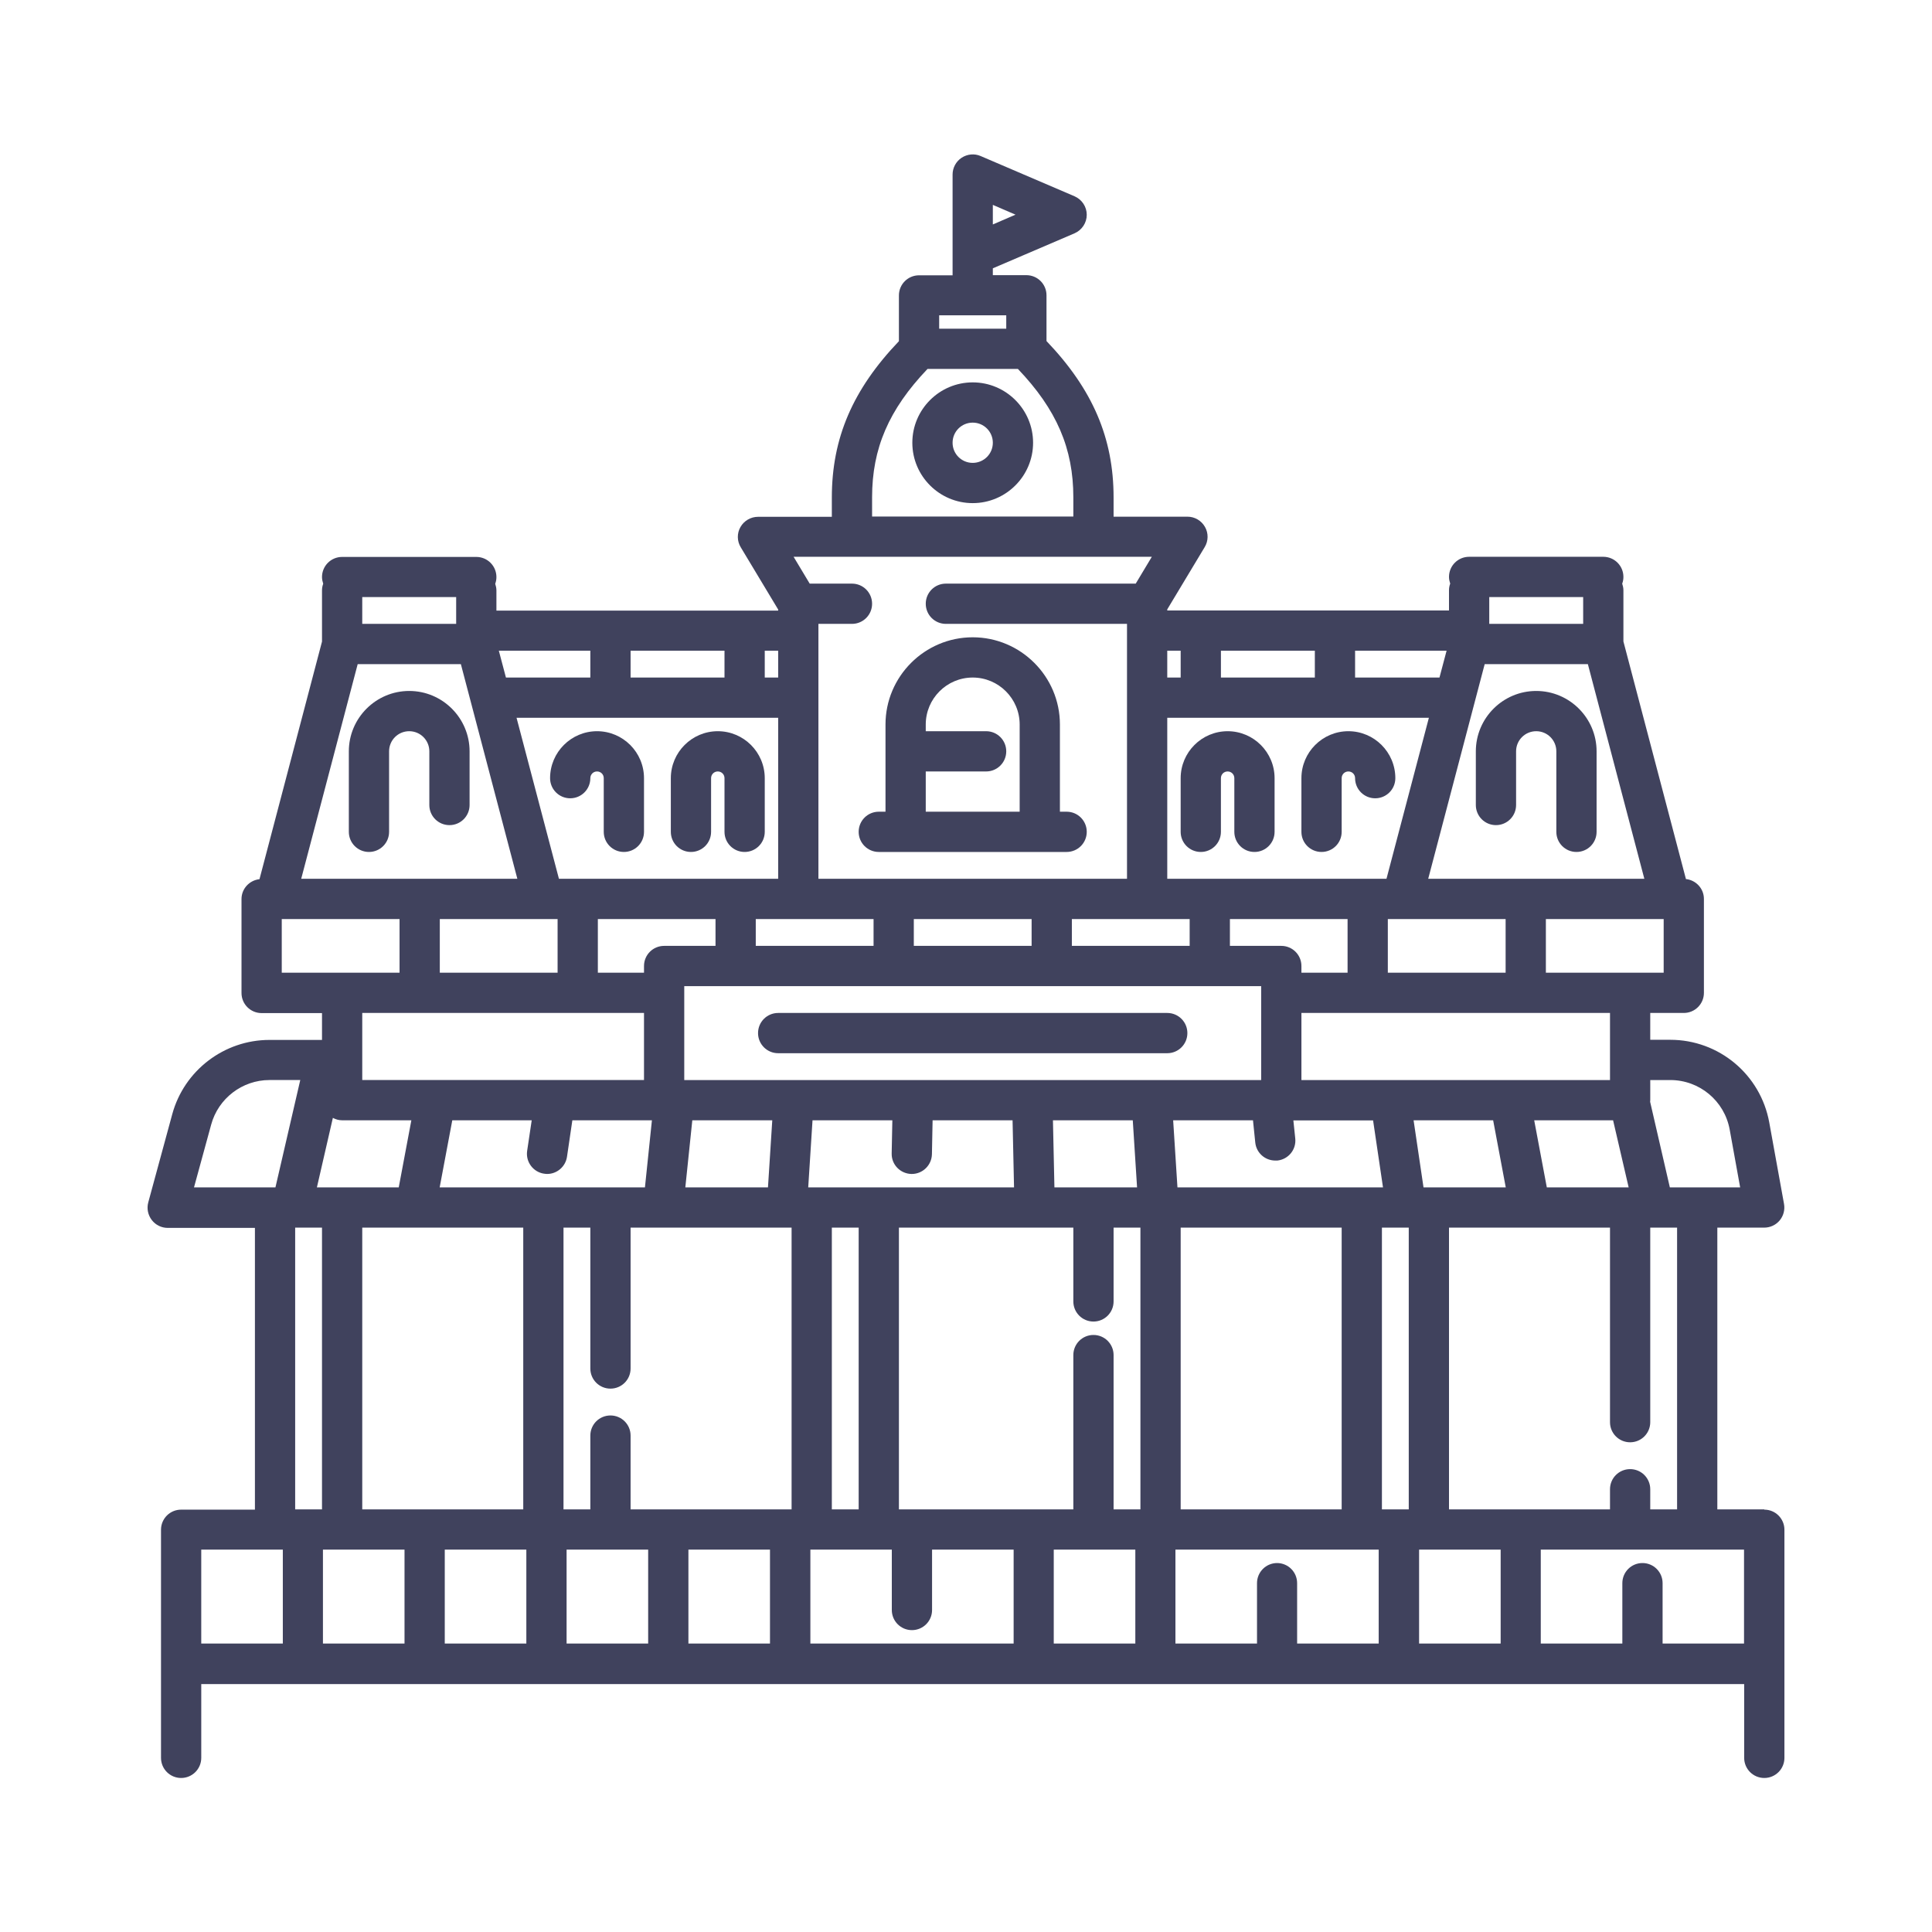 <?xml version="1.0" encoding="UTF-8"?> <svg xmlns="http://www.w3.org/2000/svg" id="Layer_1" data-name="Layer 1" viewBox="0 0 144 144"><defs><style> .cls-1 { fill: #40425d; } </style></defs><path class="cls-1" d="m64,62c0,.83.67,1.5,1.5,1.5h14c.83,0,1.5-.67,1.5-1.5s-.67-1.5-1.5-1.5h-.5v-6.5c0-3.58-2.92-6.5-6.5-6.5s-6.5,2.92-6.5,6.5v6.5h-.5c-.83,0-1.5.67-1.5,1.5Zm5-4.5h4.5c.83,0,1.5-.67,1.5-1.5s-.67-1.5-1.5-1.5h-4.5v-.5c0-1.93,1.57-3.5,3.5-3.5s3.5,1.57,3.5,3.5v6.5h-7v-3Z"></path><path class="cls-1" d="m32,56v4c0,.83.67,1.5,1.5,1.5s1.5-.67,1.5-1.5v-4c0-2.48-2.02-4.5-4.5-4.5s-4.5,2.02-4.5,4.5v6c0,.83.67,1.5,1.5,1.5s1.5-.67,1.5-1.5v-6c0-.83.67-1.5,1.5-1.5s1.5.67,1.5,1.5Z"></path><path class="cls-1" d="m42.5,59.5c.83,0,1.5-.67,1.5-1.5,0-.28.22-.5.5-.5s.5.22.5.5v4c0,.83.67,1.5,1.5,1.5s1.5-.67,1.5-1.5v-4c0-1.93-1.57-3.5-3.5-3.5s-3.5,1.57-3.5,3.5c0,.83.67,1.5,1.5,1.5Z"></path><path class="cls-1" d="m51.5,63.5c.83,0,1.5-.67,1.5-1.5v-4c0-.28.22-.5.5-.5s.5.22.5.5v4c0,.83.67,1.5,1.5,1.5s1.5-.67,1.5-1.5v-4c0-1.93-1.57-3.5-3.5-3.5s-3.5,1.57-3.5,3.5v4c0,.83.67,1.5,1.5,1.5Z"></path><path class="cls-1" d="m114.5,51.5c-2.48,0-4.5,2.02-4.5,4.5v4c0,.83.67,1.5,1.5,1.5s1.5-.67,1.5-1.5v-4c0-.83.67-1.5,1.5-1.5s1.5.67,1.5,1.5v6c0,.83.67,1.5,1.5,1.5s1.5-.67,1.5-1.5v-6c0-2.48-2.02-4.5-4.5-4.5Z"></path><path class="cls-1" d="m98.5,63.5c.83,0,1.5-.67,1.5-1.5v-4c0-.28.22-.5.5-.5s.5.22.5.5c0,.83.67,1.5,1.5,1.5s1.5-.67,1.5-1.5c0-1.93-1.57-3.5-3.5-3.5s-3.5,1.57-3.5,3.5v4c0,.83.67,1.5,1.5,1.5Z"></path><path class="cls-1" d="m91,62v-4c0-.28.22-.5.5-.5s.5.22.5.5v4c0,.83.67,1.5,1.5,1.5s1.5-.67,1.5-1.5v-4c0-1.93-1.57-3.5-3.5-3.5s-3.5,1.57-3.5,3.5v4c0,.83.67,1.5,1.5,1.5s1.5-.67,1.5-1.5Z"></path><path class="cls-1" d="m131.5,112.5h-3.5v-21h3.5c.44,0,.87-.2,1.15-.54.28-.34.4-.79.32-1.23l-1.1-6.07c-.65-3.57-3.75-6.16-7.38-6.16h-1.49v-2h2.5c.83,0,1.5-.67,1.5-1.5v-7c0-.77-.59-1.4-1.34-1.48l-4.66-17.71v-3.81c0-.18-.04-.34-.09-.5.06-.16.09-.32.09-.5,0-.83-.67-1.5-1.5-1.5h-10c-.83,0-1.5.67-1.5,1.5,0,.18.04.34.09.5-.06.16-.09.32-.09.5v1.5h-21v-.08l2.79-4.64c.28-.46.29-1.04.02-1.51-.27-.47-.76-.76-1.31-.76h-5.5v-1.43c0-4.43-1.56-8.06-5-11.66v-3.41c0-.83-.67-1.5-1.5-1.5h-2.5v-.51l6.09-2.61c.55-.24.91-.78.91-1.38s-.36-1.14-.91-1.38l-7-3c-.46-.2-.99-.15-1.42.13-.42.28-.67.75-.67,1.25v5.97s0,.05,0,.07v1.47h-2.5c-.83,0-1.5.67-1.5,1.5v3.41c-3.44,3.6-5,7.22-5,11.66v1.43h-5.5c-.54,0-1.04.29-1.31.76-.27.47-.26,1.05.02,1.51l2.79,4.64v.08h-21v-1.5c0-.18-.04-.34-.09-.5.06-.16.09-.32.09-.5,0-.83-.67-1.5-1.5-1.5h-10c-.83,0-1.5.67-1.5,1.5,0,.18.04.34.09.5-.06.16-.09.32-.09.5v3.81l-4.66,17.71c-.75.08-1.34.71-1.34,1.48v7c0,.83.67,1.5,1.5,1.5h4.5v2h-3.92c-3.37,0-6.35,2.27-7.24,5.53l-1.79,6.58c-.12.45-.03.93.26,1.31.28.37.72.59,1.19.59h6.5v21h-5.5c-.83,0-1.5.67-1.5,1.5v17c0,.83.67,1.5,1.5,1.5s1.5-.67,1.5-1.5v-5.5h115v5.5c0,.83.67,1.5,1.5,1.5s1.5-.67,1.5-1.5v-17c0-.83-.67-1.5-1.5-1.5ZM74,15.27l1.69.73-1.69.73v-1.45Zm51,97.23h-2v-1.5c0-.83-.67-1.5-1.5-1.5s-1.5.67-1.5,1.5v1.5h-12v-21h6.04s0,0,0,0c0,0,0,0,0,0h5.96v14.5c0,.83.67,1.5,1.5,1.5s1.5-.67,1.5-1.5v-14.5h.27s0,0,0,0c0,0,0,0,0,0h1.73v21Zm-29.81,4c-.83,0-1.5.67-1.5,1.5v4.5h-6.08v-7h15.15v7h-6.08v-4.5c0-.83-.67-1.5-1.5-1.5ZM24.81,83.32c.21.11.44.18.69.18h5.16l-.94,5h-6.1l1.19-5.18Zm15.75,4.16c.07.01.15.02.22.02.73,0,1.37-.54,1.48-1.28l.4-2.72h5.93l-.52,5h-15.3l.94-5h5.92l-.34,2.28c-.12.82.45,1.58,1.26,1.7Zm-7.78-14.98v-4h8.78v4h-8.78Zm-5.78-28h7v2h-7v-2Zm20,6v-2h7v2h-7Zm-3,0h-6.29l-.53-2h6.82v2Zm14,3v12h-16.34l-3.16-12h19.5Zm18.89,15v2h-8.78v-2h8.78Zm8.61,0h3.17v2h-8.78v-2h5.61Zm1.5-15h19.5l-3.16,12h-16.34v-12Zm31-7h-7v-2h7v2Zm-10.71,4h-6.29v-2h6.82l-.53,2Zm-9.29,0h-7v-2h7v2Zm14.22,18v4h-8.78v-4h8.78Zm11.78,0v4h-8.78v-4h8.78Zm-27,4v-.5c0-.83-.67-1.5-1.5-1.5h-3.83v-2h8.77v4h-3.44Zm23.23,11l1.16,5h-6.1l-.94-5h5.89Zm-8.94,0l.94,5h-6.13l-.74-5h5.92Zm-23.29,29v-21h12v21h-12Zm-6.5-13c-.83,0-1.5.67-1.5,1.5v11.5h-13v-21h13v5.5c0,.83.67,1.5,1.5,1.5s1.5-.67,1.5-1.5v-5.5h2v21h-2v-11.5c0-.83-.67-1.5-1.5-1.5Zm-34.5,13v-5.5c0-.83-.67-1.5-1.5-1.5s-1.5.67-1.5,1.5v5.5h-2v-21h2v10.5c0,.83.67,1.5,1.5,1.5s1.5-.67,1.5-1.5v-10.5h12v21h-12Zm4.61-29h5.95l-.32,5h-6.16l.52-5Zm16.32,4s.02,0,.03,0c.81,0,1.48-.65,1.5-1.47l.05-2.53h5.96l.11,5h-15.34l.32-5h5.95l-.05,2.47c-.02.83.64,1.51,1.47,1.53Zm16.5-4l.32,5h-6.16l-.11-5h5.95Zm-22.43,8h2v21h-2v-21Zm43,21h-2v-21h2v21Zm-2.66-29l.74,5h-15.32l-.32-5h5.95l.17,1.66c.08.77.73,1.34,1.49,1.34.05,0,.11,0,.16,0,.82-.09,1.42-.82,1.33-1.65l-.14-1.34h5.93Zm-37.23-13h-8.78v-2h8.78v2Zm-20.55-2h8.77v2h-3.83c-.83,0-1.5.67-1.5,1.5v.5h-3.44v-4Zm6.44,5h43v7h-43v-7Zm-20.04,18s0,0,0,0c0,0,0,0,0,0h8.04v21h-12v-21h3.96Zm-5.46,24h4.65v7h-6.08v-7h1.42Zm7.65,0h6.08v7h-6.08v-7Zm9.08,0h6.08v7h-6.08v-7Zm9.08,0h6.08v7h-6.08v-7Zm9.08,0h6.08v4.5c0,.83.67,1.5,1.5,1.5s1.5-.67,1.5-1.5v-4.5h6.08v7h-15.15v-7Zm18.15,0h6.08v7h-6.08v-7Zm27.23,0h6.08v7h-6.08v-7Zm18.72-35c2.18,0,4.04,1.55,4.43,3.69l.78,4.31h-5.24l-1.47-6.38s.01-.08.01-.12v-1.5h1.49Zm-4.49,0h-23v-5h23v5Zm-10.5-15h-3.05l4.21-16h7.69l4.21,16h-13.05Zm-21.5-17v2h-1v-2h1Zm-18-25h5v1h-5v-1Zm-5,13.57c0-3.64,1.24-6.54,4.13-9.57h6.74c2.89,3.03,4.13,5.93,4.13,9.57v1.43h-15v-1.43Zm20.85,4.43l-1.2,2h-14.15c-.83,0-1.5.67-1.5,1.5s.67,1.5,1.5,1.5h13.5v19h-23v-19h2.5c.83,0,1.5-.67,1.5-1.5s-.67-1.5-1.5-1.5h-3.15l-1.2-2h26.7Zm-27.85,9h-1v-2h1v2Zm-31.34-1h7.69l4.21,16h-16.11l4.21-16Zm-5.66,19h8.78v4h-8.78v-4Zm27,7v5h-21v-5h21Zm-32.26,8.32c.53-1.95,2.32-3.32,4.34-3.32h2.3l-1.85,8h-6.07l1.28-4.68Zm6.26,7.68h2v21h-2v-21Zm-7,24h6.08v7h-6.08v-7Zm108.92,7v-4.5c0-.83-.67-1.5-1.5-1.5s-1.5.67-1.5,1.5v4.5h-6.08v-7h15.15v7h-6.08Z"></path><path class="cls-1" d="m72.5,28.5c-2.48,0-4.5,2.02-4.5,4.5s2.02,4.5,4.5,4.5,4.5-2.02,4.5-4.5-2.02-4.5-4.5-4.5Zm0,6c-.83,0-1.5-.67-1.5-1.5s.67-1.5,1.5-1.5,1.5.67,1.5,1.5-.67,1.5-1.5,1.5Z"></path><path class="cls-1" d="m87,75.5h-29c-.83,0-1.5.67-1.5,1.5s.67,1.5,1.5,1.5h29c.83,0,1.5-.67,1.5-1.5s-.67-1.5-1.5-1.5Z"></path></svg> 